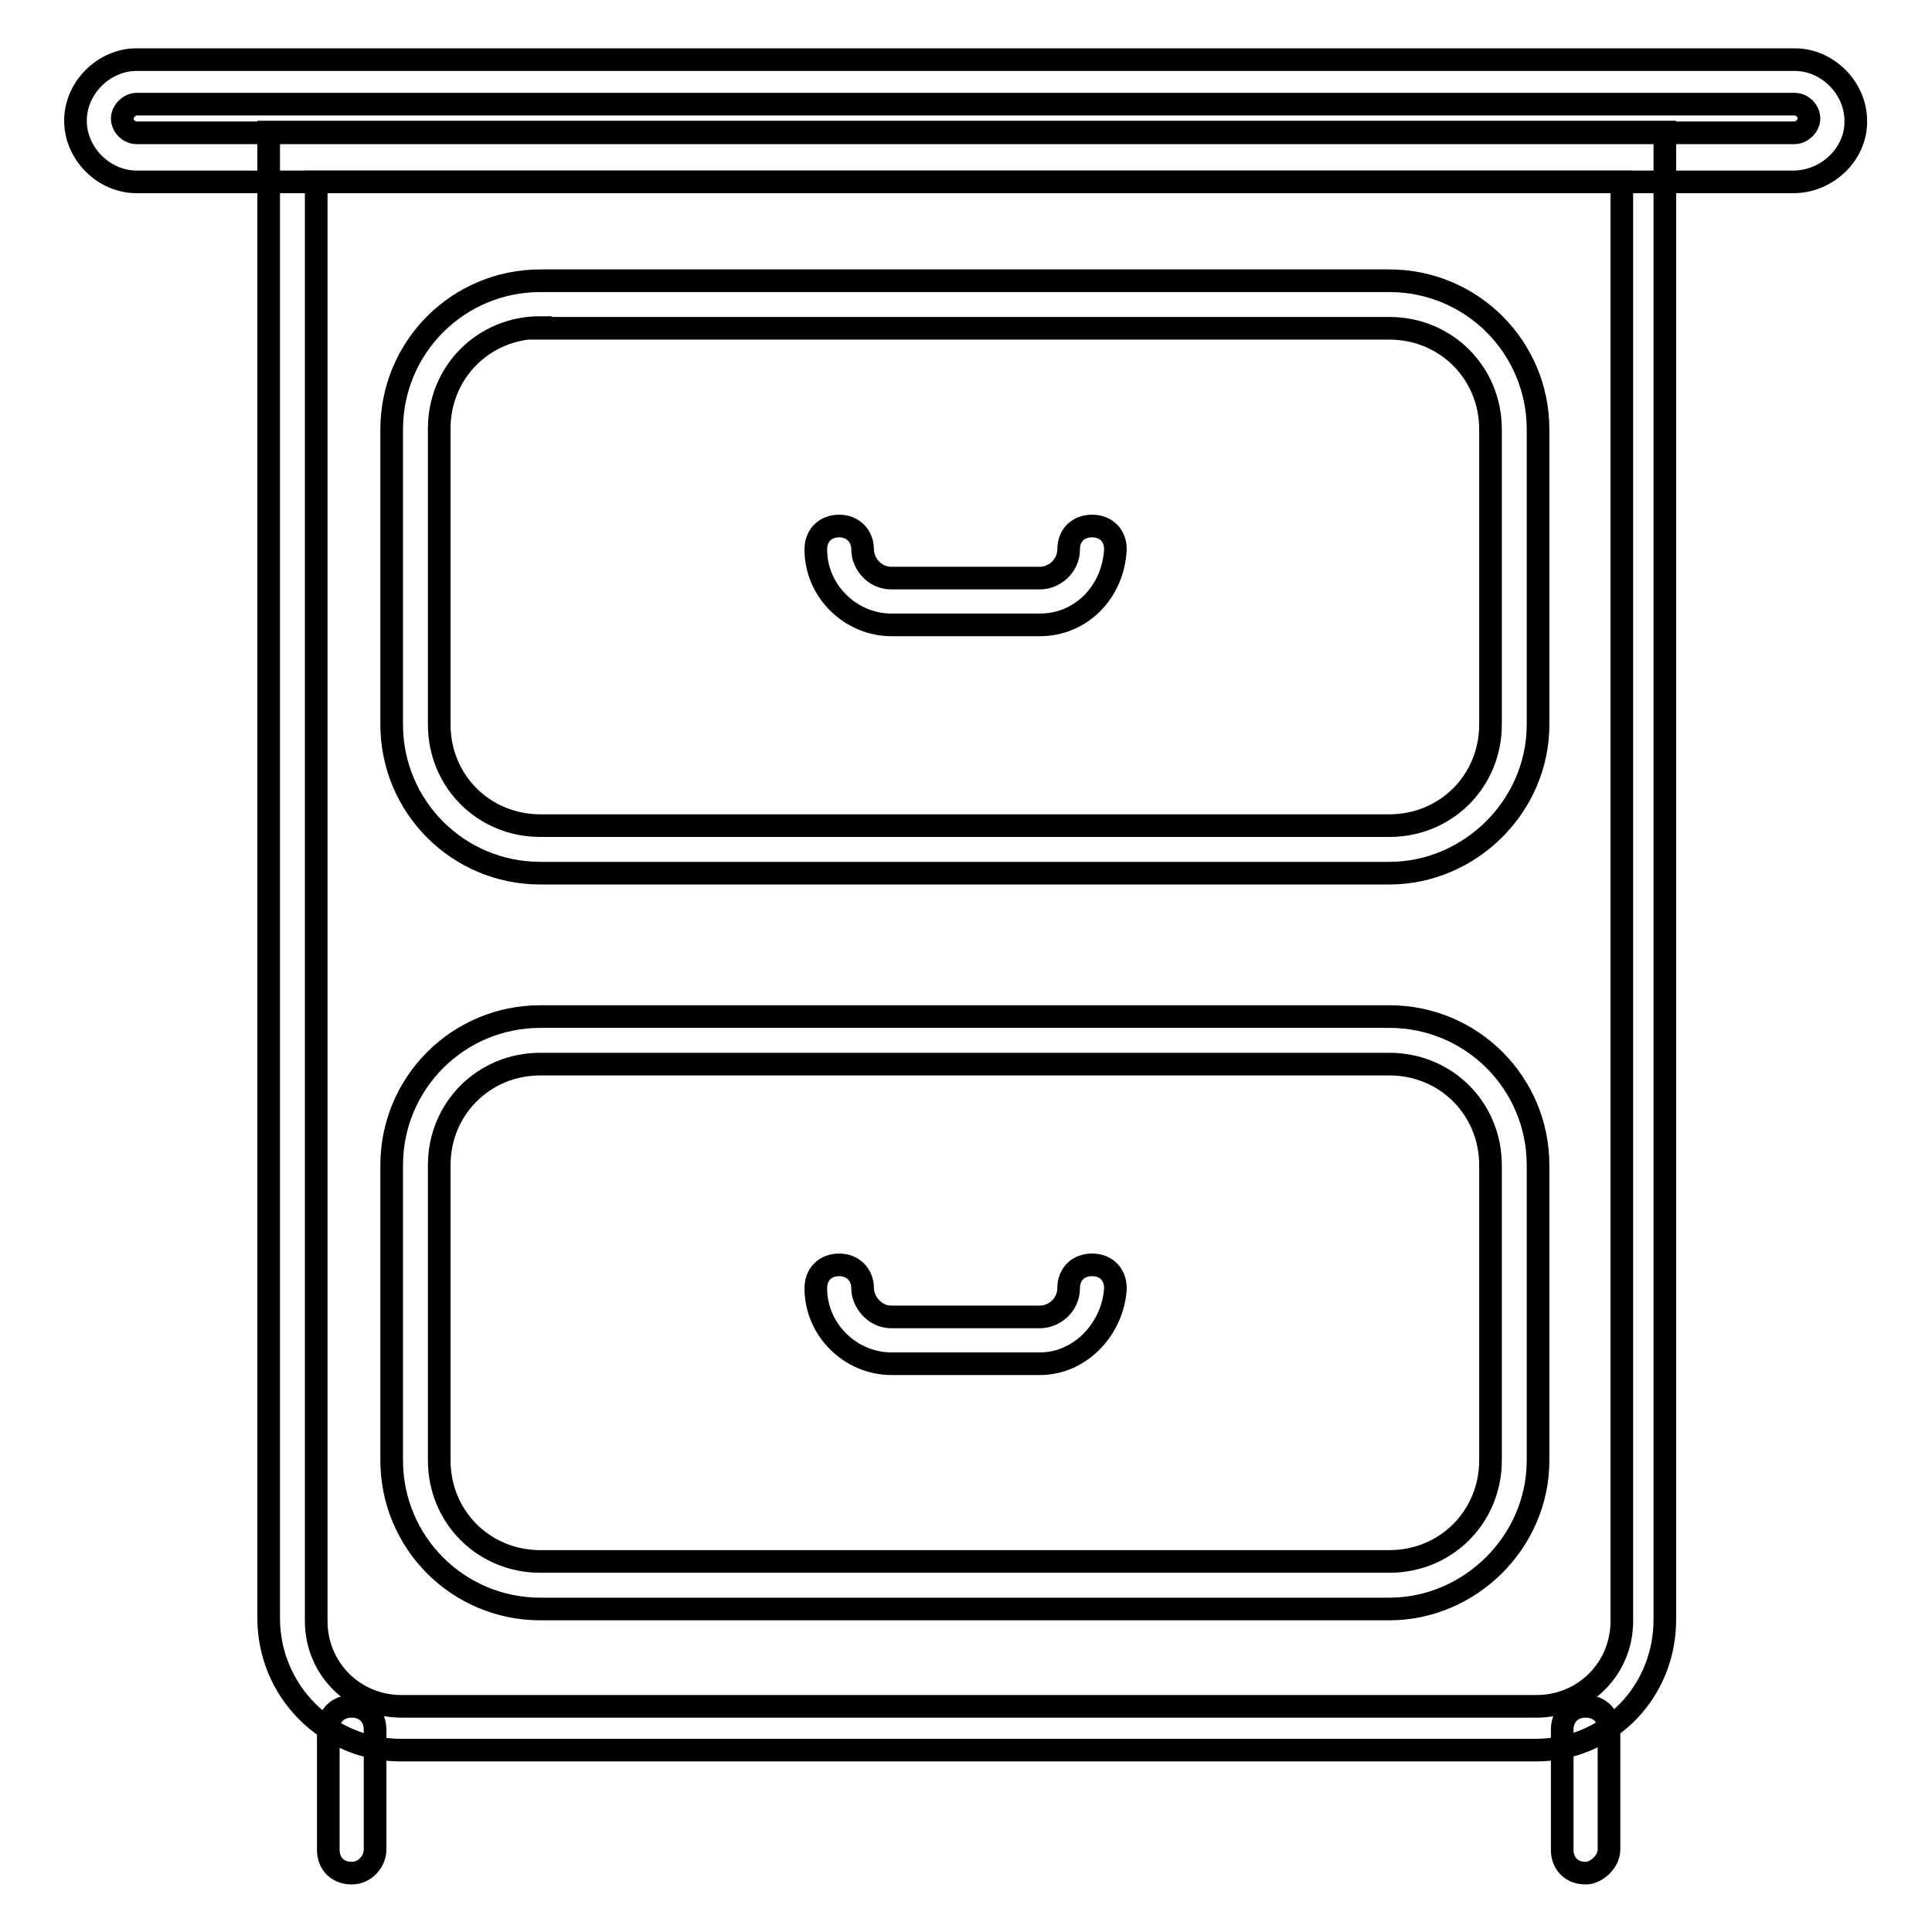 <?xml version="1.0" encoding="utf-8"?>
<!-- Svg Vector Icons : http://www.onlinewebfonts.com/icon -->
<!DOCTYPE svg PUBLIC "-//W3C//DTD SVG 1.1//EN" "http://www.w3.org/Graphics/SVG/1.1/DTD/svg11.dtd">
<svg version="1.1" xmlns="http://www.w3.org/2000/svg" xmlns:xlink="http://www.w3.org/1999/xlink" x="0px" y="0px" viewBox="0 0 256 256" enable-background="new 0 0 256 256" xml:space="preserve">
<g> <path stroke-width="3" fill-opacity="0" stroke="#000000"  d="M203.5,231.9H53.1c-9.7,0-17.5-7.8-17.5-17.5V17.5h185v196.9C220.7,224.1,213.2,231.9,203.5,231.9z  M41.9,24.1v190.7c0,6.3,5,11.3,11.3,11.3h150.4c6.3,0,11.3-5,11.3-11.3V24.1H41.9z"/> <path stroke-width="3" fill-opacity="0" stroke="#000000"  d="M46.6,248.2c-1.9,0-3.1-1.3-3.1-3.1v-15.9c0-1.9,1.3-3.1,3.1-3.1c1.9,0,3.1,1.3,3.1,3.1v15.9 C49.7,246.6,48.4,248.2,46.6,248.2z M210.1,248.2c-1.9,0-3.1-1.3-3.1-3.1v-15.9c0-1.9,1.3-3.1,3.1-3.1c1.9,0,3.1,1.3,3.1,3.1v15.9 C213.2,246.6,211.6,248.2,210.1,248.2z M184.1,115.7H71.6c-10.9,0-19.7-8.8-19.7-19.7V56.9c0-10.9,8.8-19.7,19.7-19.7h112.5 c10.9,0,19.7,8.8,19.7,19.7V96C203.8,106.9,194.7,115.7,184.1,115.7z M71.6,43.4c-7.5,0-13.4,5.9-13.4,13.4V96 c0,7.5,5.9,13.4,13.4,13.4h112.5c7.5,0,13.4-5.9,13.4-13.4V56.9c0-7.5-5.9-13.4-13.4-13.4H71.6z M184.1,213.2H71.6 c-10.9,0-19.7-8.8-19.7-19.7v-39.1c0-10.9,8.8-19.7,19.7-19.7h112.5c10.9,0,19.7,8.8,19.7,19.7v39.1 C203.8,204.4,194.7,213.2,184.1,213.2z M71.6,141c-7.5,0-13.4,5.9-13.4,13.4v39.1c0,7.5,5.9,13.4,13.4,13.4h112.5 c7.5,0,13.4-5.9,13.4-13.4v-39.1c0-7.5-5.9-13.4-13.4-13.4H71.6z"/> <path stroke-width="3" fill-opacity="0" stroke="#000000"  d="M137.8,82.8h-19.7c-5.3,0-10-4.4-10-10c0-1.9,1.3-3.1,3.1-3.1s3.1,1.3,3.1,3.1c0,1.9,1.6,3.8,3.8,3.8h19.7 c1.9,0,3.8-1.6,3.8-3.8c0-1.9,1.3-3.1,3.1-3.1c1.9,0,3.1,1.3,3.1,3.1C147.5,78.5,143.2,82.8,137.8,82.8L137.8,82.8z M137.8,180.7 h-19.7c-5.3,0-10-4.4-10-10c0-1.9,1.3-3.1,3.1-3.1s3.1,1.3,3.1,3.1s1.6,3.8,3.8,3.8h19.7c1.9,0,3.8-1.6,3.8-3.8 c0-1.9,1.3-3.1,3.1-3.1c1.9,0,3.1,1.3,3.1,3.1C147.5,176,143.2,180.7,137.8,180.7L137.8,180.7z M237.6,24.1H18.1 c-4.4,0-8.1-3.8-8.1-8.1c0-4.4,3.8-8.1,8.1-8.1h219.7c4.4,0,8.1,3.8,8.1,8.1C246,20.3,242.2,24.1,237.6,24.1z M18.1,13.8 c-0.9,0-1.9,0.9-1.9,1.9s0.9,1.9,1.9,1.9h219.7c0.9,0,1.9-0.9,1.9-1.9s-0.9-1.9-1.9-1.9H18.1L18.1,13.8z"/></g>
</svg>